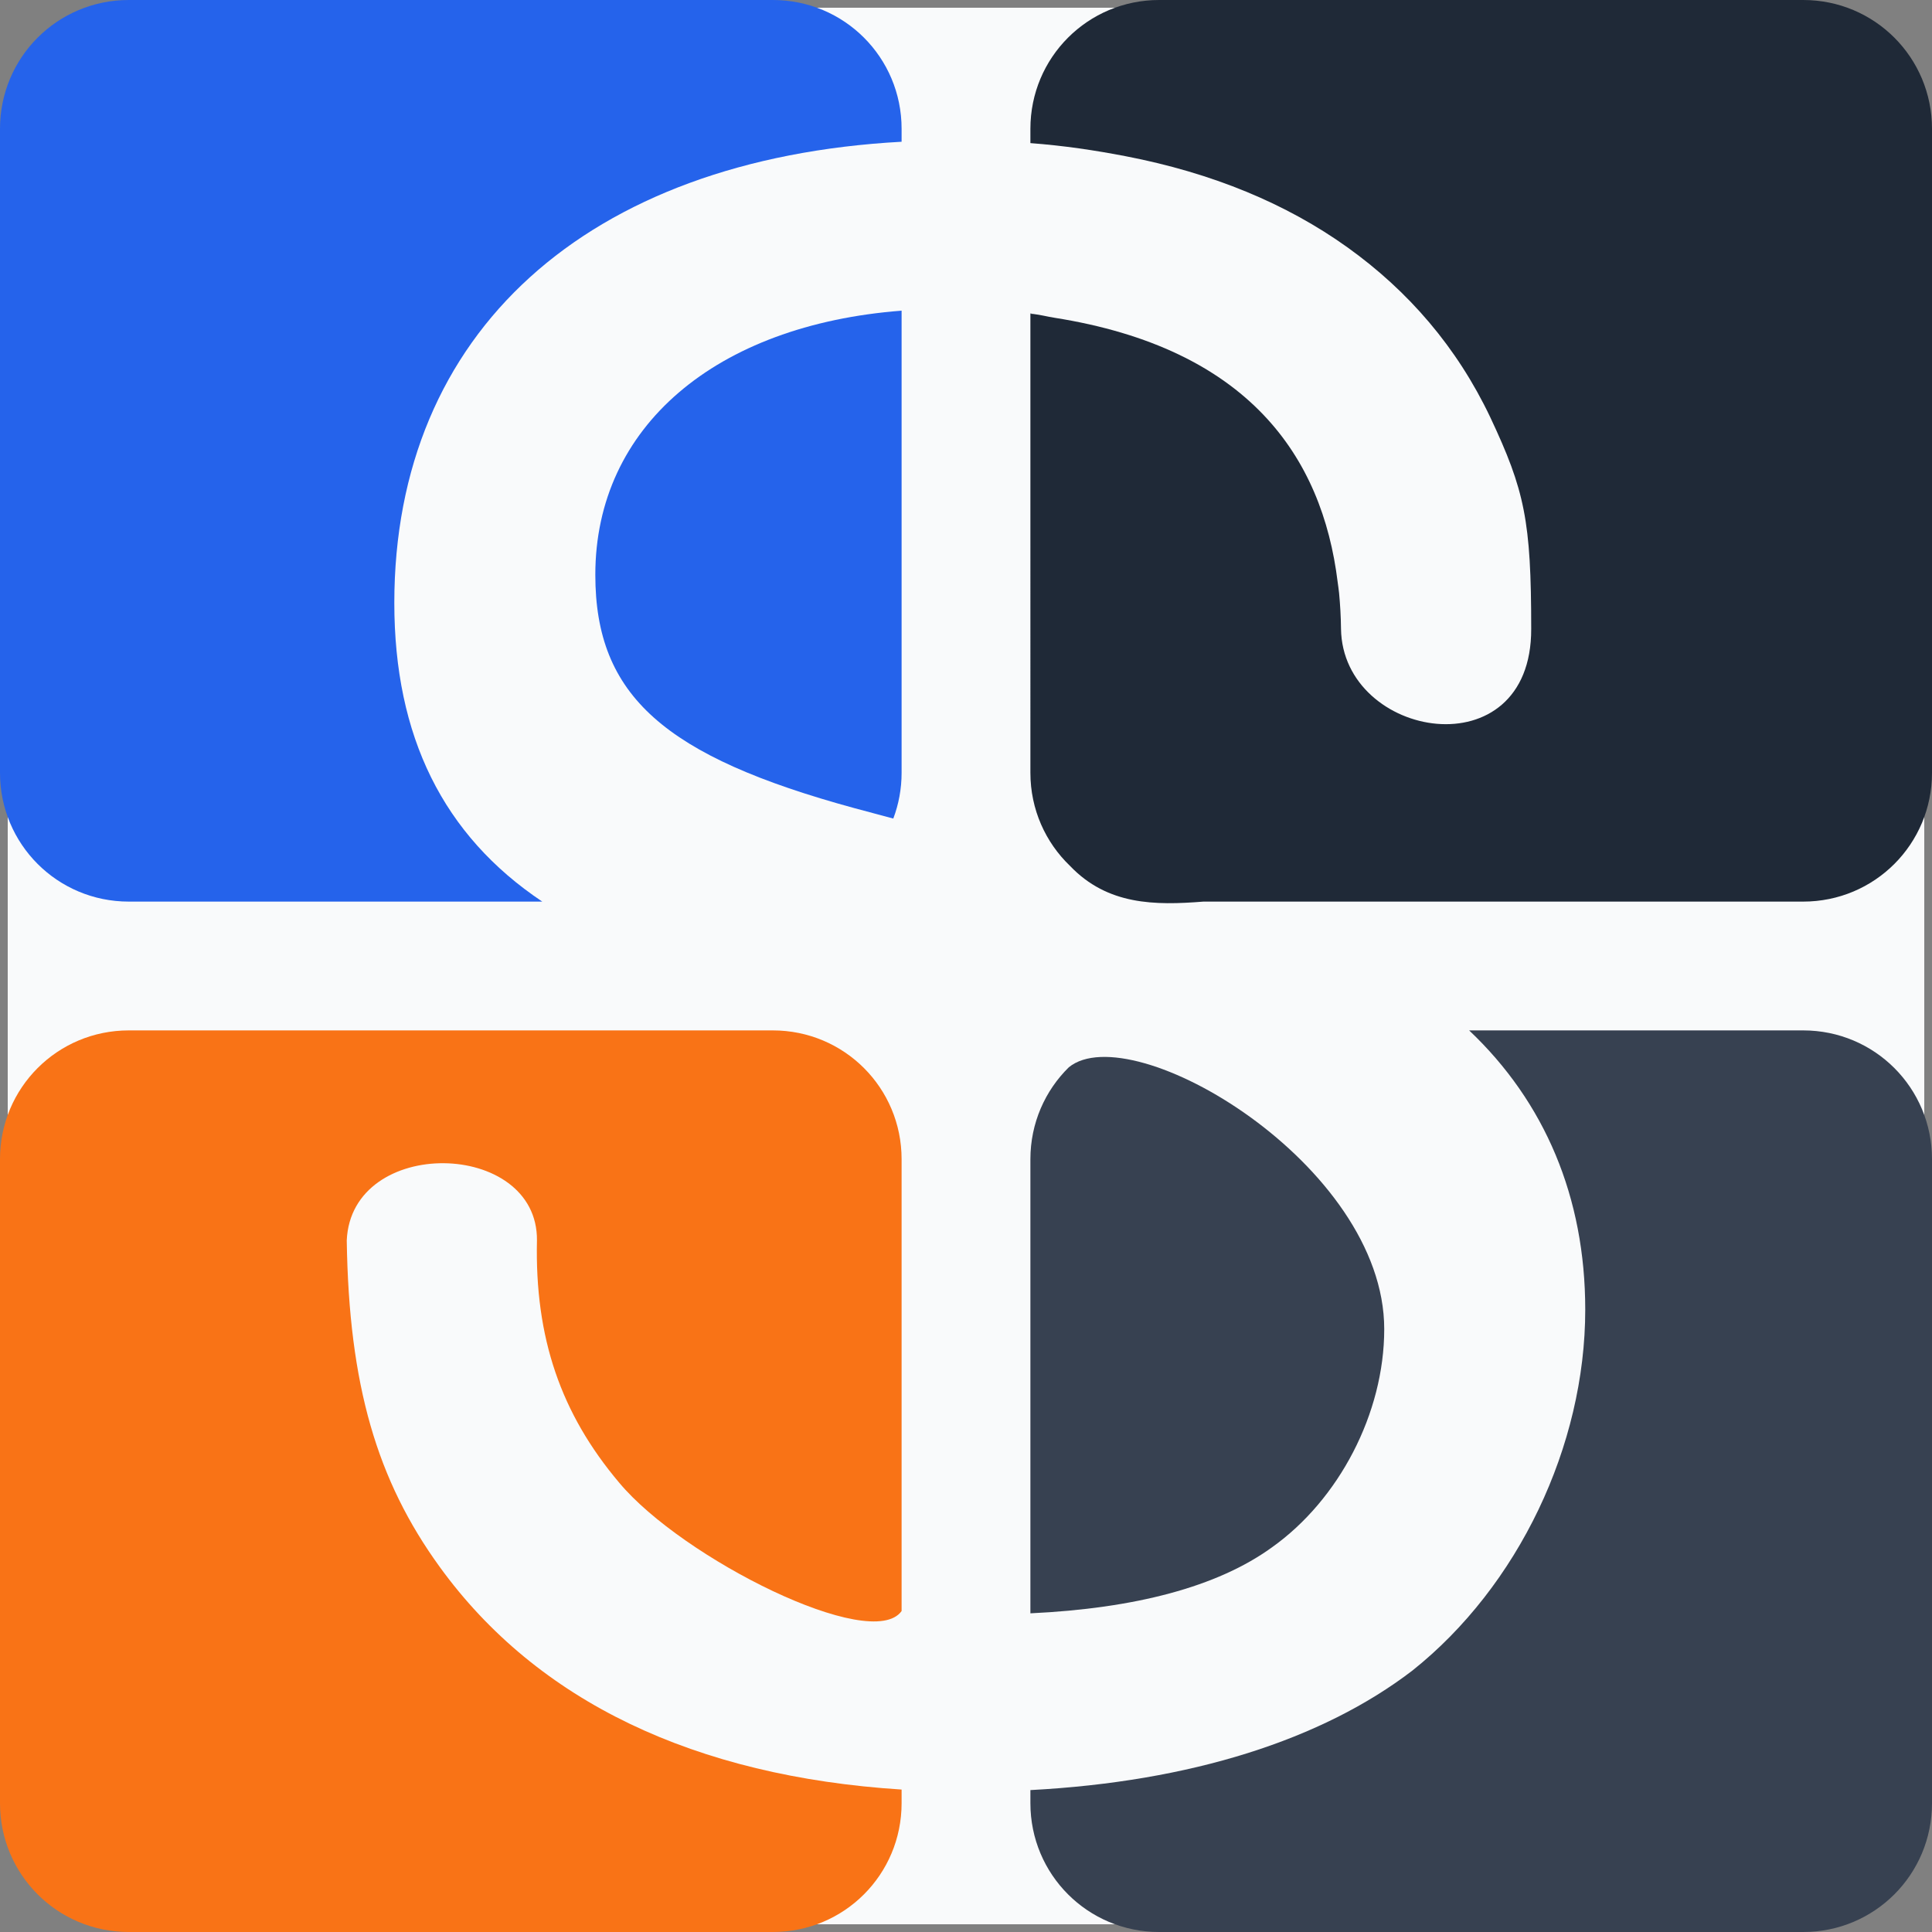 <?xml version="1.0" encoding="UTF-8" standalone="no"?>
<svg
   width="300"
   height="300"
   viewBox="0 0 300 300"
   version="1.1"
   id="svg4"
   sodipodi:docname="icon.svg"
   inkscape:version="1.4.2 (ebf0e940d0, 2025-05-08)"
   inkscape:export-filename="logo.png"
   inkscape:export-xdpi="96"
   inkscape:export-ydpi="96"
   xmlns:inkscape="http://www.inkscape.org/namespaces/inkscape"
   xmlns:sodipodi="http://sodipodi.sourceforge.net/DTD/sodipodi-0.dtd"
   xmlns="http://www.w3.org/2000/svg"
   xmlns:svg="http://www.w3.org/2000/svg">
  <rect x="0" y="0" width="300" height="300" fill="#808080" stroke="none"/>
  <sodipodi:namedview
     id="namedview1"
     pagecolor="#ffffff"
     bordercolor="#000000"
     borderopacity="0.25"
     inkscape:showpageshadow="2"
     inkscape:pageopacity="0.0"
     inkscape:pagecheckerboard="0"
     inkscape:deskcolor="#d1d1d1"
     inkscape:zoom="1.5625"
     inkscape:cx="150.08"
     inkscape:cy="150.4"
     inkscape:window-width="1920"
     inkscape:window-height="1011"
     inkscape:window-x="0"
     inkscape:window-y="0"
     inkscape:window-maximized="1"
     inkscape:current-layer="svg4" />
  <defs
     id="defs4" />
  <rect
     style="fill:#f9fafb;fill-opacity:1;stroke-width:0.754;stroke-linecap:round;stroke-linejoin:round;paint-order:stroke fill markers"
     id="rect5"
     width="297.6"
     height="297.6"
     x="1.2"
     y="1.2"
     ry="31.724" />
  <path
     id="rect1"
     style="fill:#2563eb;fill-opacity:1;stroke:none;stroke-opacity:1"
     d="m 140,48.24 c -28.867,2.222 -47.559,18.022 -47.559,41.012 0,18.795 10.739,28.193 40.273,36.248 l 5.996,1.605 C 139.544,124.9 140,122.505 140,120 Z" />
  <path
     id="path6"
     style="fill:#2563eb;fill-opacity:1;stroke:none;stroke-opacity:1"
     d="M 20,0 C 8.92,0 0,8.92 0,20 v 100 c 0,11.08 8.92,20 20,20 H 84.205 C 68.813,129.714 61.229,114.327 61.229,93.615 61.229,51.601 91.111,24.678 140,22.01 V 20 C 140,8.92 131.08,0 120,0 Z" />
  <path
     id="rect2"
     style="fill:#131c2c;fill-opacity:1"
     d="m 209.225,38.404 c -9.466,-6.779 -20.968,-11.553 -34.479,-14.156 13.511,2.603 25.012,7.378 34.479,14.156 z" />
  <path
     id="path9"
     style="fill:#131c2c;fill-opacity:1"
     d="m 160,48.729 c 0.148,0.017 0.321,0.01 0.469,0.027 -0.165,-0.02 -0.303,-0.065 -0.469,-0.084 z" />
  <path
     id="path8"
     style="fill:#1f2937;fill-opacity:1"
     d="m 180,0 c -11.08,0 -20,8.92 -20,20 v 2.223 c 5.174,0.388 10.041,1.119 14.746,2.025 13.511,2.603 25.012,7.377 34.479,14.156 9.486,6.792 17.005,15.514 22.164,26.348 5.37,11.411 6.377,16.109 6.377,32.891 0.075,22.178 -29.29,17.153 -29.535,0 -0.02,-1.908 -0.129,-3.755 -0.299,-5.559 -0.054,-0.577 -0.149,-1.125 -0.219,-1.691 -2.392,-19.504 -13.877,-36.3 -43.998,-41.055 -1.103,-0.174 -2.105,-0.445 -3.246,-0.582 -0.148,-0.018 -0.321,-0.01 -0.469,-0.027 V 120 c 0,5.693 2.354,10.816 6.146,14.451 5.84,6.121 13.203,6.146 20.723,5.549 H 280 c 11.08,0 20,-8.92 20,-20 V 20 C 300,8.92 291.08,0 280,0 Z" />
  <path
     id="rect3"
     style="fill:#f97316;fill-opacity:1"
     d="M 140,250.164 V 180 c 0,-11.08 -8.92,-20 -20,-20 H 20 C 8.92,160 0,168.92 0,180 v 100 c 0,11.08 8.92,20 20,20 h 100 c 11.08,0 20,-8.92 20,-20 v -2.119 c -32.072,-2.041 -56.559,-13.649 -71.725,-34.578 -9.733,-13.425 -14.096,-28.193 -14.432,-50.68 0.694,-16.281 29.695,-15.716 29.535,0 -0.336,15.103 3.692,26.85 12.754,37.59 9.816,11.78 39.211,26.489 43.867,19.951 z" />
  <path
     id="rect4"
     style="fill:#374151;fill-opacity:1"
     d="M 160,277.963 V 280 c 0,11.08 8.92,20 20,20 h 100 c 11.08,0 20,-8.92 20,-20 V 180 c 0,-11.08 -8.92,-20 -20,-20 h -51.873 c 11.737,11.108 18.029,25.888 18.029,43.363 0,21.144 -10.404,42.96 -26.85,56.049 C 205.279,270.157 184.88,276.656 160,277.963 Z" />
  <path
     id="path12"
     style="fill:#374151;fill-opacity:1"
     d="M 165.971,165.721 C 162.282,169.345 160,174.396 160,180 v 70.516 c 16.228,-0.763 29.02,-4.099 37.49,-10.232 10.404,-7.384 17.453,-20.809 17.453,-33.898 0,-25.603 -39.15,-48.639 -48.973,-40.664 z" />
</svg>
